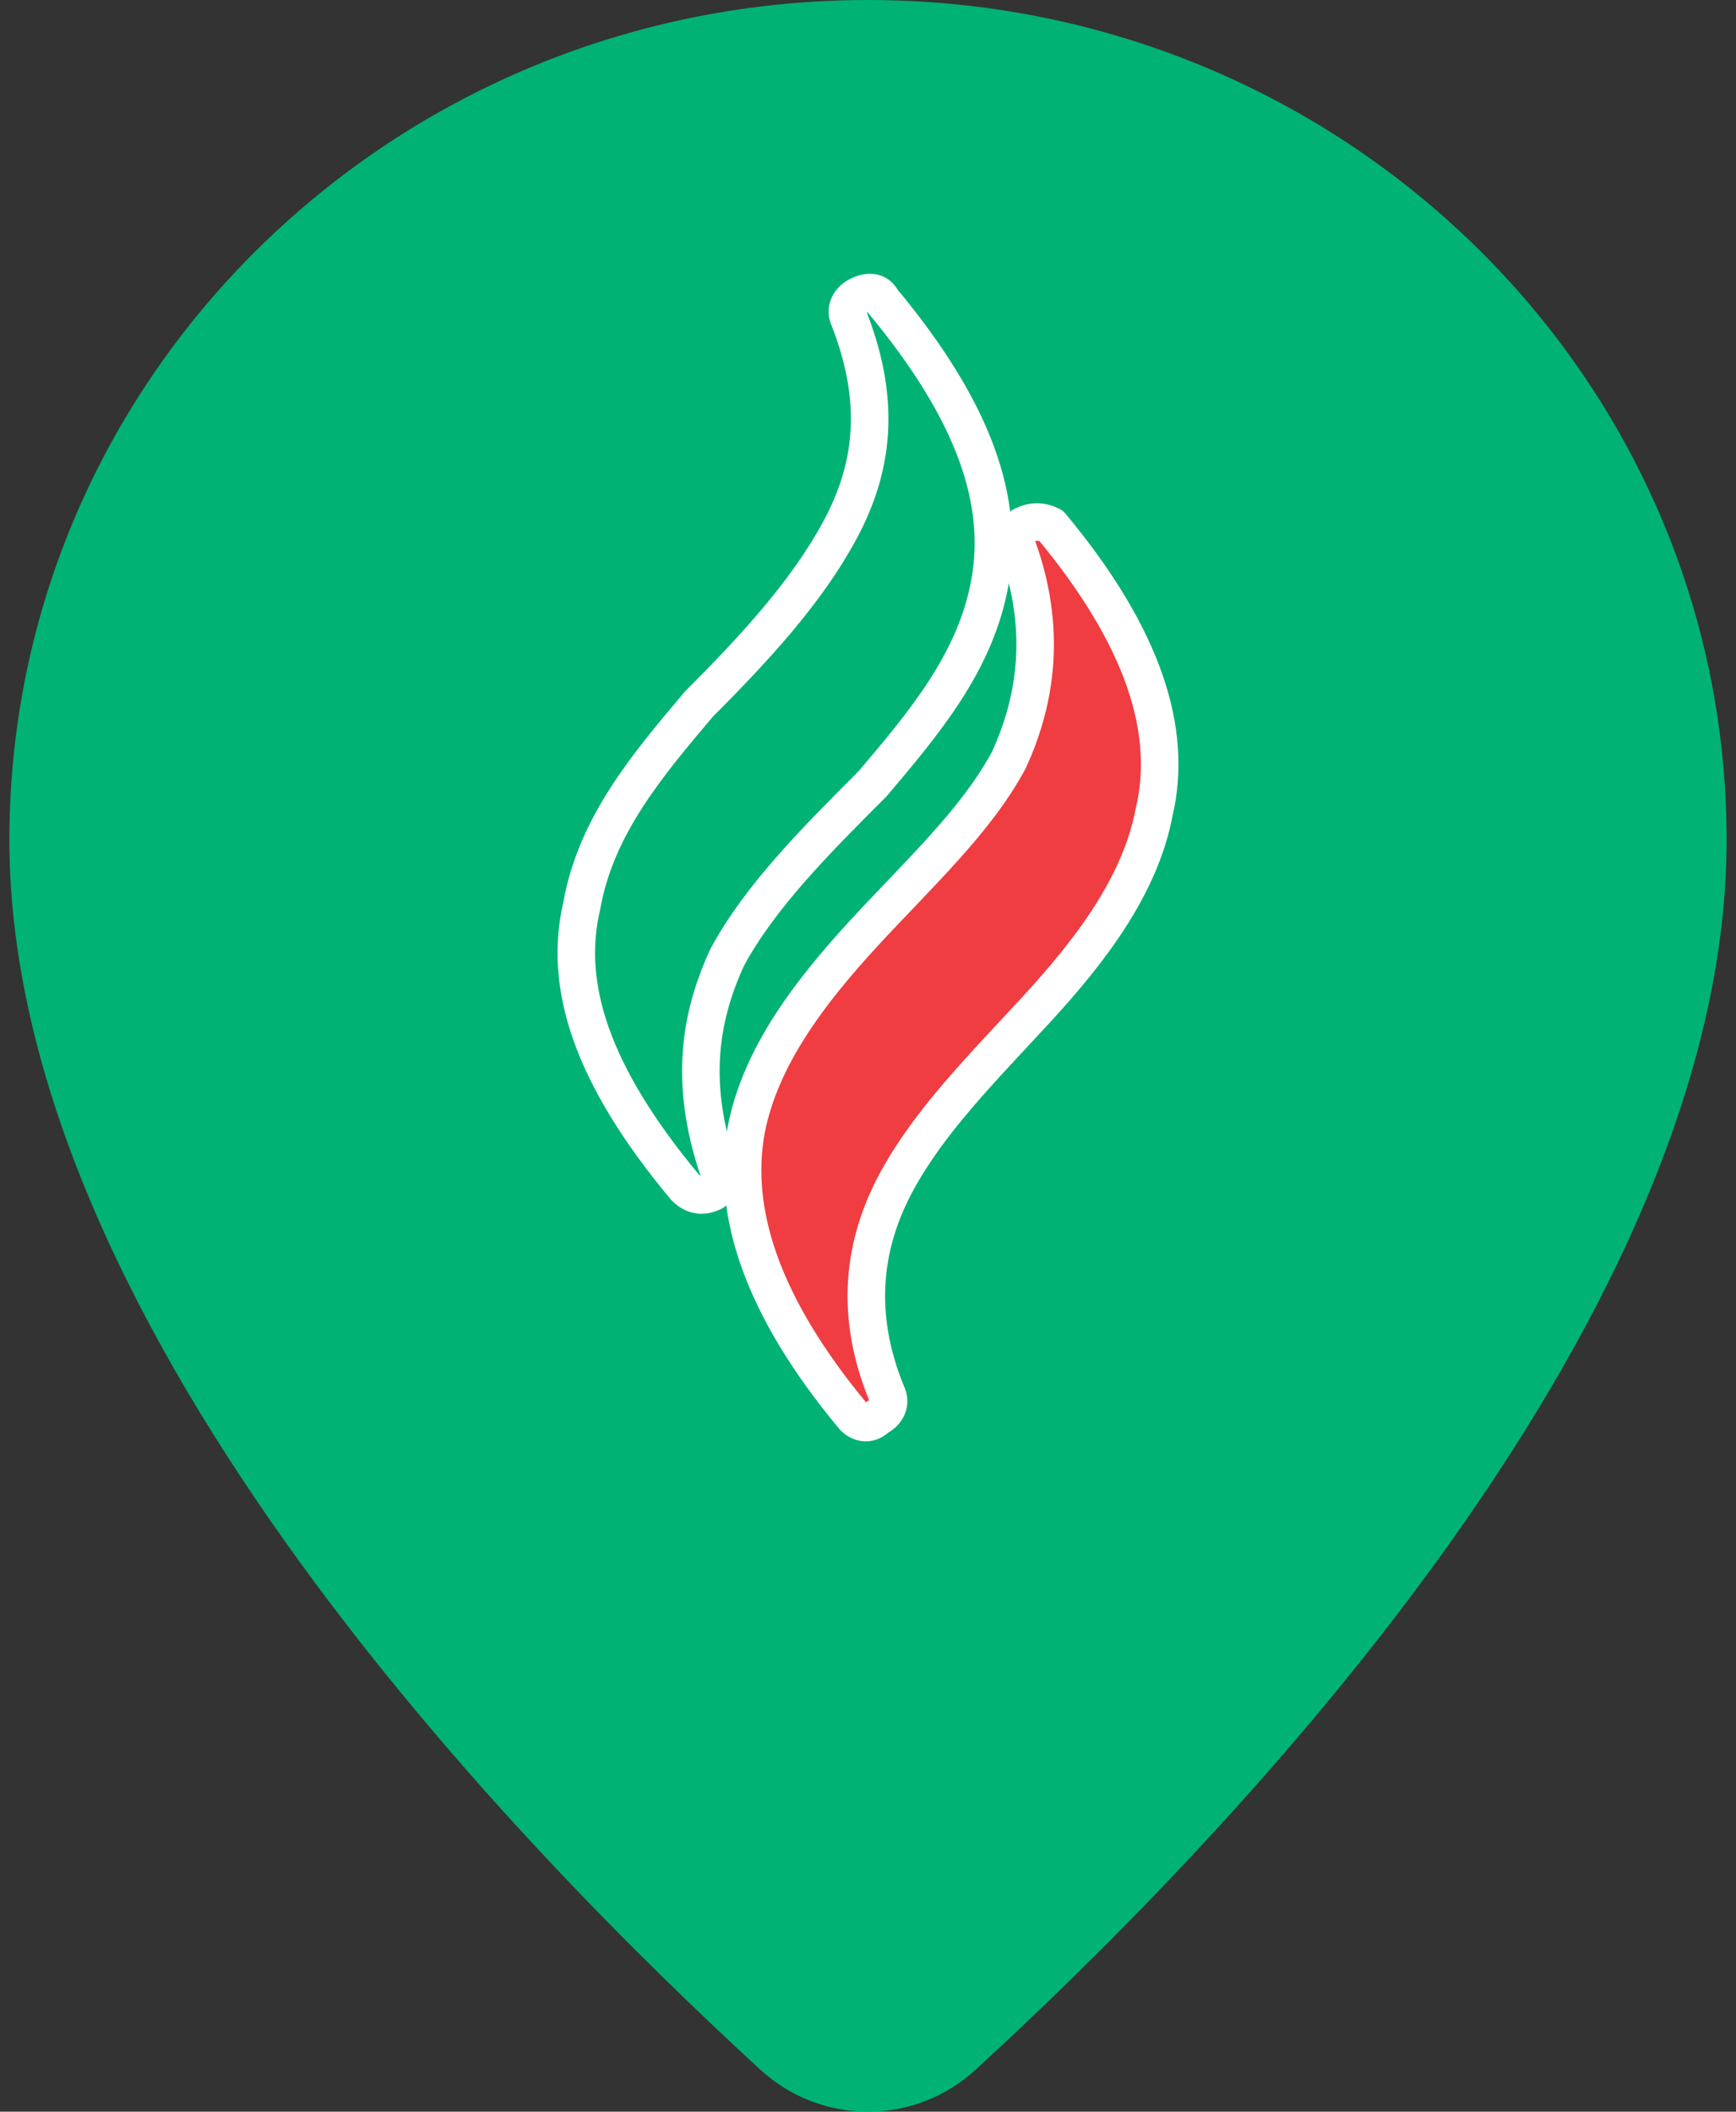 <svg version="1.2" xmlns="http://www.w3.org/2000/svg" viewBox="0 0 37 45" width="37" height="45"><rect x="0" y="0" width="37" height="45" fill="#333333" stroke="none"/><style>.a{fill:#00b274}.b{fill:#ef3d42;stroke:#fff;stroke-linejoin:round;stroke-width:.8}.c{fill:#00b274;stroke:#fff;stroke-linejoin:round;stroke-width:.8}</style><path class="a" d="m36.8 17.9c0-9.9-8.2-17.9-18.3-17.9-10.1 0-18.3 8-18.3 17.9 0 10.5 11.1 21.7 16 26.2 1.3 1.2 3.3 1.2 4.6 0 4.9-4.5 16-15.7 16-26.2z"/><path class="a" d="m5.8 5.6h25.4v25.3h-25.4z"/><path class="b" d="m21.7 11.7c-0.1-0.2 0-0.4 0.1-0.5 0.2-0.1 0.4-0.1 0.6 0 2 2.4 2.6 4.4 2.2 6.1-0.3 1.6-1.4 3-2.5 4.2q0 0 0 0c-1.2 1.3-2.3 2.4-3 3.7-0.7 1.3-0.9 2.8-0.2 4.5 0.1 0.2 0 0.4-0.2 0.5-0.2 0.2-0.4 0.1-0.5 0-2-2.4-2.6-4.4-2.3-6.1 0.3-1.6 1.4-3 2.5-4.2 1.2-1.3 2.4-2.4 3.1-3.7 0.6-1.3 0.8-2.8 0.2-4.5z"/><path class="c" d="m18.1 6.8c-0.1-0.2 0-0.4 0.2-0.5 0.2-0.1 0.4-0.1 0.5 0.1 2 2.4 2.6 4.3 2.3 6-0.3 1.7-1.4 3-2.5 4.3-1.2 1.2-2.4 2.4-3.1 3.7-0.6 1.3-0.8 2.7-0.2 4.5 0.1 0.2 0 0.4-0.1 0.5-0.2 0.1-0.4 0.1-0.6-0.1-2-2.4-2.6-4.3-2.2-6 0.3-1.7 1.4-3 2.5-4.3q0 0 0 0c1.2-1.2 2.3-2.4 3-3.7 0.7-1.3 0.9-2.7 0.2-4.5z"/></svg>